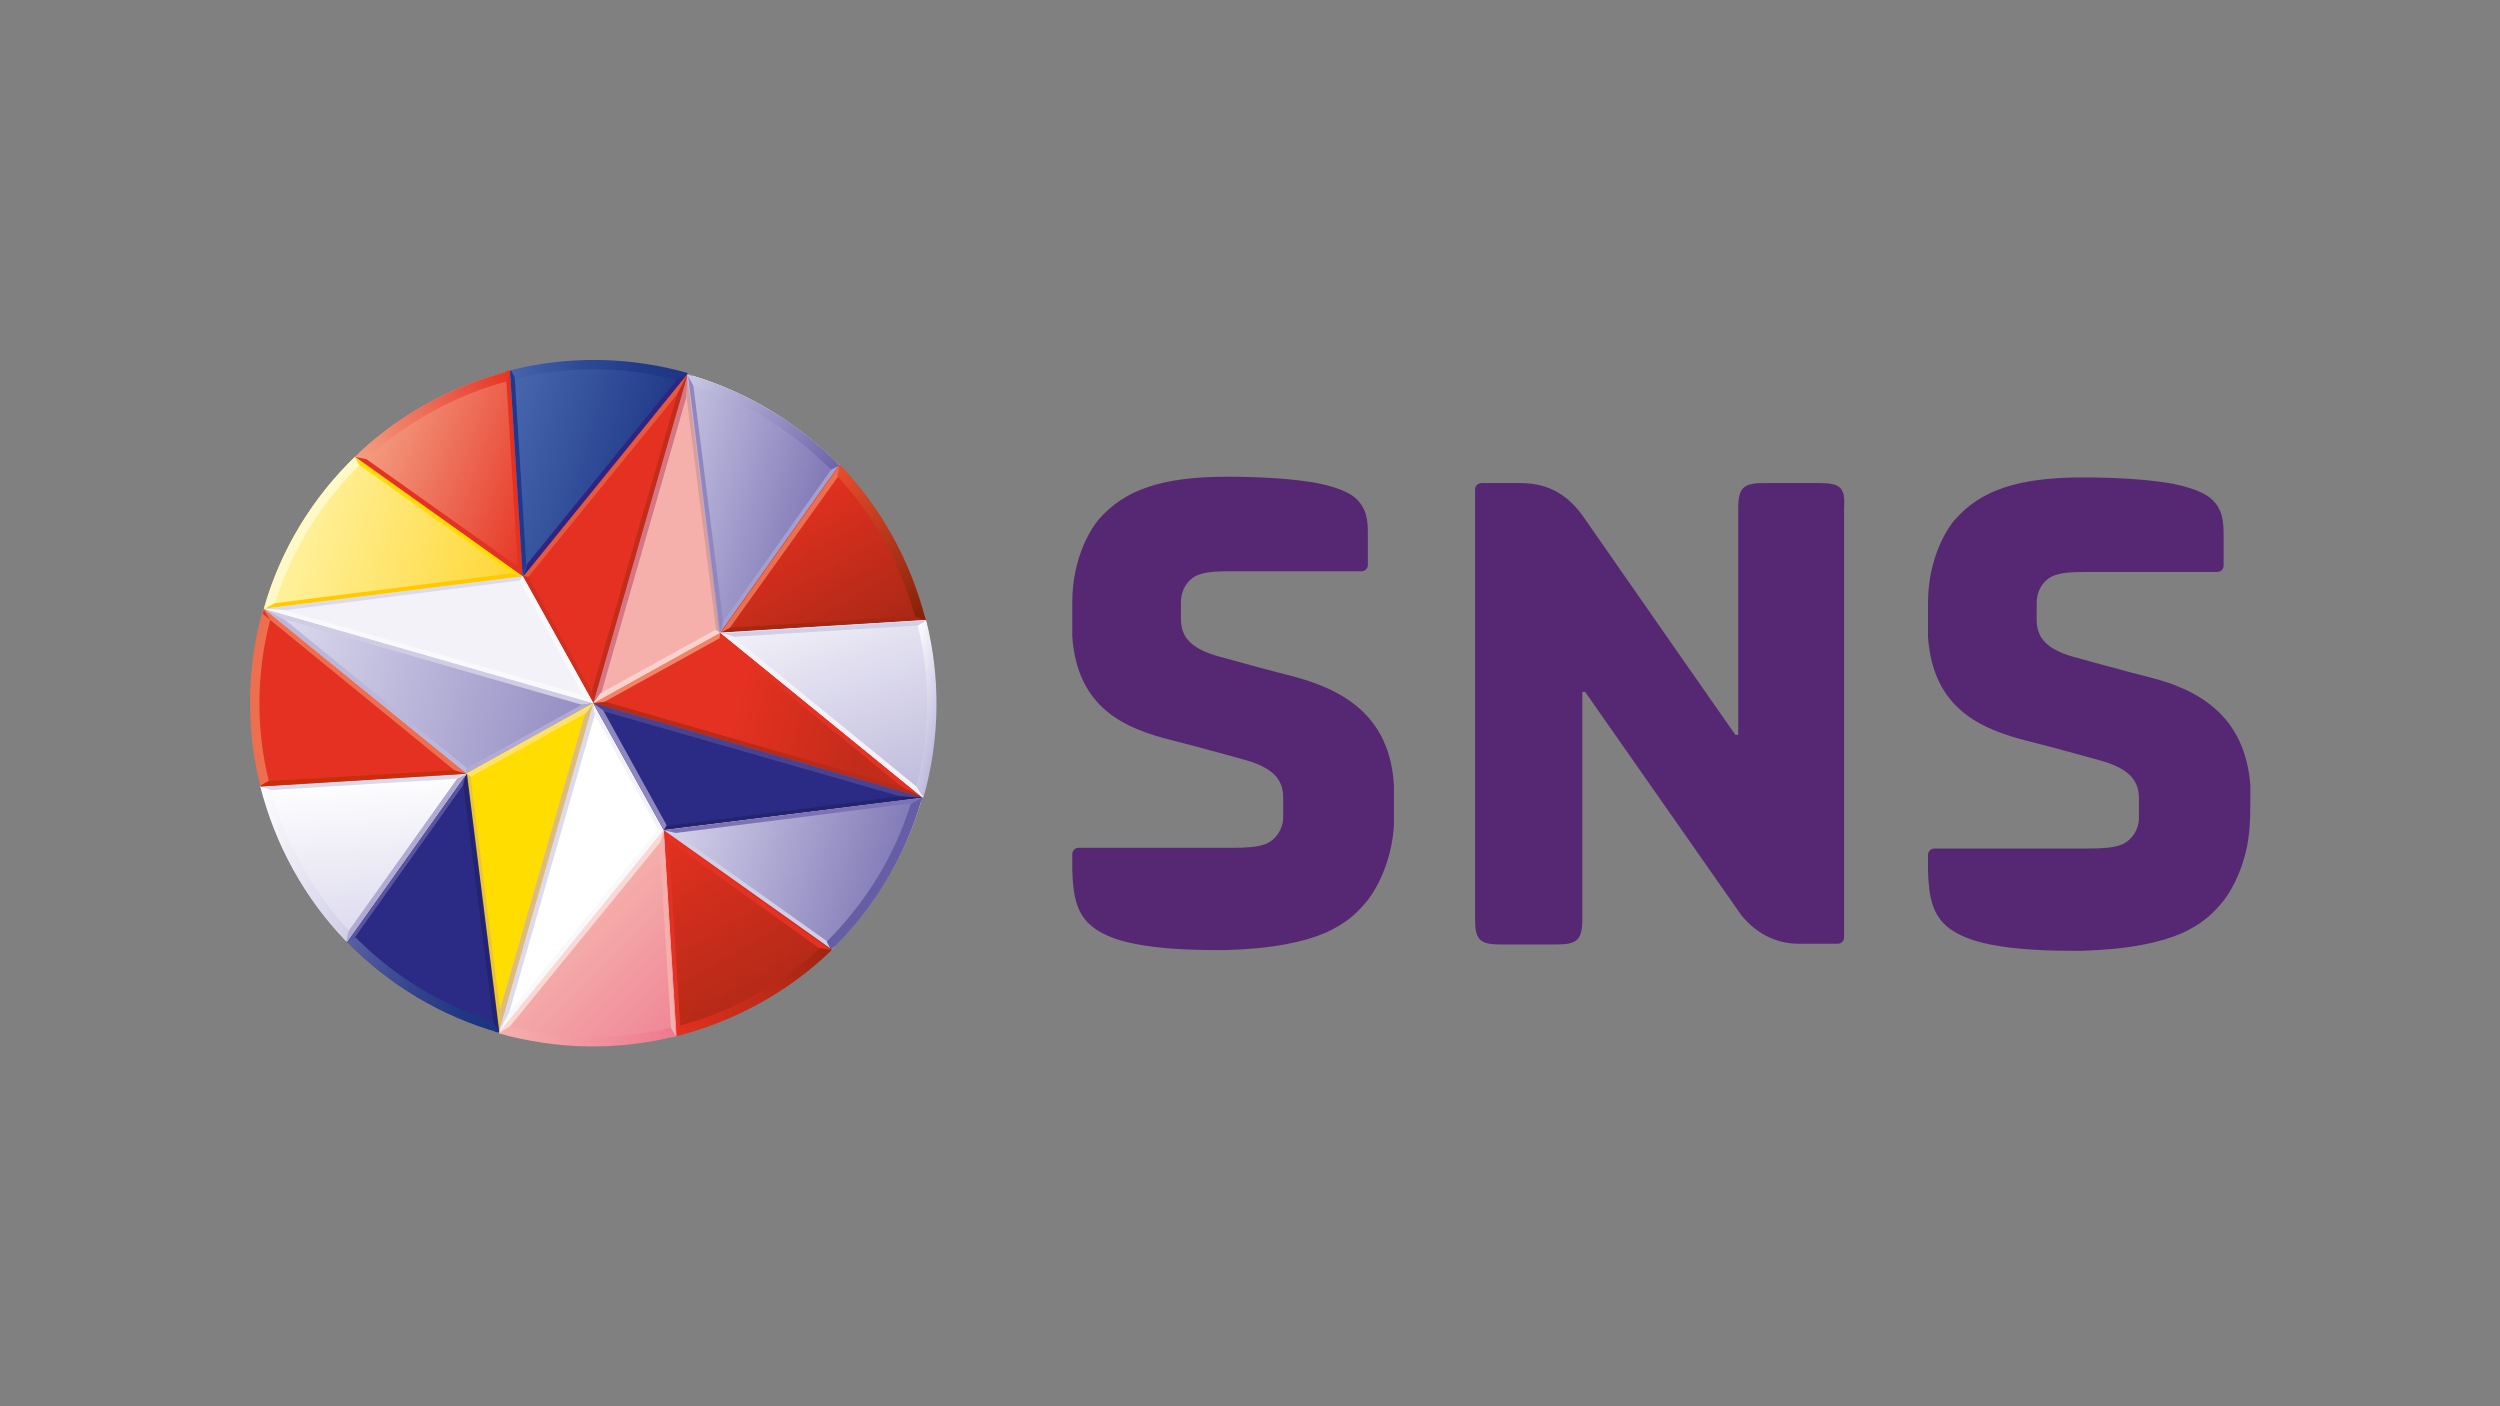 <svg xmlns="http://www.w3.org/2000/svg" xmlns:xlink="http://www.w3.org/1999/xlink" width="640" height="360"><rect width="100%" height="100%" fill="#808080" stroke="none"/><linearGradient id="b" x1="7571.764" x2="7789.92" y1="-9561.678" y2="-9561.678" gradientTransform="matrix(.085 .024 .024 -.085 -344.77 -947.403)" gradientUnits="userSpaceOnUse"><stop offset="0" stop-color="#e53121"/><stop offset="1" stop-color="#c22c1a"/></linearGradient><linearGradient id="c" x1="6827.918" x2="7375.388" y1="-9723.683" y2="-9723.683" gradientTransform="matrix(.085 .024 .024 -.085 -344.77 -947.403)" gradientUnits="userSpaceOnUse"><stop offset="0" stop-color="#dcdaee"/><stop offset="1" stop-color="#8f88c0"/></linearGradient><linearGradient id="d" x1="81.97" x2="57.293" y1="178.855" y2="185.467" gradientTransform="matrix(1 0 0 -1 0 204.004)" gradientUnits="userSpaceOnUse"><stop offset="0" stop-color="#7b73b3"/><stop offset="1" stop-color="#c6c2e2"/></linearGradient><linearGradient id="e" x1="84.108" x2="61.854" y1="189.159" y2="202.007" gradientTransform="matrix(1 0 0 -1 0 204.004)" gradientUnits="userSpaceOnUse"><stop offset="0" stop-color="#6c62a8"/><stop offset="1" stop-color="#cbcae6"/></linearGradient><linearGradient id="f" x1="72.606" x2="85.866" y1="183.02" y2="160.054" gradientTransform="matrix(1 0 0 -1 0 204.004)" gradientUnits="userSpaceOnUse"><stop offset="0" stop-color="#e53121"/><stop offset="1" stop-color="#a62714"/></linearGradient><linearGradient id="g" x1="83.632" x2="96.481" y1="188.975" y2="166.72" gradientTransform="matrix(1 0 0 -1 0 204.004)" gradientUnits="userSpaceOnUse"><stop offset="0" stop-color="#e84d2c"/><stop offset="1" stop-color="#811f08"/></linearGradient><linearGradient id="h" x1="79.713" x2="91.051" y1="170.357" y2="139.206" gradientTransform="matrix(1 0 0 -1 0 204.004)" gradientUnits="userSpaceOnUse"><stop offset="0" stop-color="#f3f2f9"/><stop offset="1" stop-color="#bbb7db"/></linearGradient><linearGradient id="i" x1="91.485" x2="99.078" y1="155.697" y2="153.52" gradientTransform="matrix(1 0 0 -1 0 204.004)" gradientUnits="userSpaceOnUse"><stop offset="0" stop-color="#fff"/><stop offset="1" stop-color="#bbb7db"/></linearGradient><linearGradient id="k" x1="6832.636" x2="7194.688" y1="-9503.371" y2="-9503.371" gradientTransform="matrix(.085 .024 .024 -.085 -344.77 -947.403)" gradientUnits="userSpaceOnUse"><stop offset="0" stop-color="#fff098"/><stop offset="1" stop-color="#ffd530"/></linearGradient><linearGradient id="a"><stop offset="0" stop-color="#f4a286"/><stop offset="1" stop-color="#e53121"/></linearGradient><linearGradient xlink:href="#a" id="l" x1="16.546" x2="44.252" y1="195.621" y2="185.537" gradientTransform="matrix(1 0 0 -1 0 204.004)" gradientUnits="userSpaceOnUse"/><linearGradient xlink:href="#a" id="m" x1="14.412" x2="37.376" y1="189.967" y2="203.225" gradientTransform="matrix(1 0 0 -1 0 204.004)" gradientUnits="userSpaceOnUse"/><linearGradient id="n" x1="7101.787" x2="7375.592" y1="-9285.117" y2="-9285.117" gradientTransform="matrix(.085 .024 .024 -.085 -344.77 -947.403)" gradientUnits="userSpaceOnUse"><stop offset="0" stop-color="#4464ac"/><stop offset="1" stop-color="#1d3584"/></linearGradient><linearGradient id="o" x1="37.209" x2="62.349" y1="202.577" y2="202.577" gradientTransform="matrix(1 0 0 -1 0 204.004)" gradientUnits="userSpaceOnUse"><stop offset="0" stop-color="#4464ac"/><stop offset=".373" stop-color="#2f4b97"/><stop offset=".728" stop-color="#223b89"/><stop offset="1" stop-color="#1d3584"/></linearGradient><linearGradient id="p" x1="12.612" x2="36.492" y1="118.998" y2="112.15" gradientTransform="matrix(1 0 0 -1 0 204.004)" gradientUnits="userSpaceOnUse"><stop offset="0" stop-color="#5b62a2"/><stop offset=".152" stop-color="#4c579a"/><stop offset=".482" stop-color="#31438c"/><stop offset=".776" stop-color="#213783"/><stop offset="1" stop-color="#1b3380"/></linearGradient><linearGradient id="q" x1="16.044" x2="18.166" y1="145.181" y2="120.928" gradientTransform="matrix(1 0 0 -1 0 204.004)" gradientUnits="userSpaceOnUse"><stop offset="0" stop-color="#fff"/><stop offset="1" stop-color="#dad8ed"/></linearGradient><linearGradient id="r" x1="-1.34" x2="16.26" y1="135.102" y2="130.055" gradientTransform="matrix(1 0 0 -1 0 204.004)" gradientUnits="userSpaceOnUse"><stop offset="0" stop-color="#fff"/><stop offset="1" stop-color="#d1cee8"/></linearGradient><linearGradient id="s" x1="7540.118" x2="7923.423" y1="-9782.842" y2="-9782.842" gradientTransform="matrix(.085 .024 .024 -.085 -344.77 -947.403)" gradientUnits="userSpaceOnUse"><stop offset="0" stop-color="#d1cee8"/><stop offset="1" stop-color="#7b73b3"/></linearGradient><linearGradient id="t" x1="58.192" x2="73.17" y1="137.328" y2="111.385" gradientTransform="matrix(1 0 0 -1 0 204.004)" gradientUnits="userSpaceOnUse"><stop offset="0" stop-color="#e53121"/><stop offset="1" stop-color="#b02916"/></linearGradient><linearGradient id="u" x1="60.14" x2="83.103" y1="107.492" y2="120.751" gradientTransform="matrix(1 0 0 -1 0 204.004)" gradientUnits="userSpaceOnUse"><stop offset="0" stop-color="#e53121"/><stop offset="1" stop-color="#9d2511"/></linearGradient><linearGradient id="v" x1="45.511" x2="61.92" y1="124.497" y2="108.089" gradientTransform="matrix(1 0 0 -1 0 204.004)" gradientUnits="userSpaceOnUse"><stop offset="0" stop-color="#f5b0ac"/><stop offset="1" stop-color="#ef8495"/></linearGradient><linearGradient id="w" x1="35.589" x2="60.727" y1="108.122" y2="108.122" gradientTransform="matrix(1 0 0 -1 0 204.004)" gradientUnits="userSpaceOnUse"><stop offset="0" stop-color="#f5b0ac"/><stop offset="1" stop-color="#ee788f"/></linearGradient><g transform="matrix(1.806 0 0 1.806 63.924 92.062)"><path fill="#fff" d="M97 48.7C97 75.4 75.4 97 48.7 97S.4 75.4.4 48.7 22 .4 48.7.4 97 22.1 97 48.7"/><circle cx="48.7" cy="48.7" r="48.5" fill="#fff"/><path fill="url(#b)" d="m48.7 48.7 18-10 28.7 23.4z" style="fill:url(#b)"/><path fill="#e53121" d="m66.7 38.7 28.7 23.4-2.9-1.5-25.9-21.1Z"/><path fill="#f08465" d="m48.7 48.7 18-10-.1.8-16.3 9z"/><path fill="#b82b18" d="M95.4 62.1 48.7 48.7l1.7-.2 42.1 12.1Z"/><path fill="#f5b0ac" d="m48.7 48.7 18-10L62.1 2Z"/><path fill="#d47785" d="M62.1 2 48.7 48.7l1.1-1.3L61.9 5.3Z"/><path fill="#d99e9b" d="M66.7 38.7 62.1 2l-.2 3.2 4.2 33.1Z"/><path fill="#f9d1cd" d="m48.7 48.7 18-10-.7-.4-16.3 9z"/><path fill="none" d="m48.7 48.7 10 18-23.4 28.7z"/><path fill="#f9f9fc" d="M58.7 66.7 35.3 95.4l1.5-2.9 21.1-25.9Z"/><path fill="#f3f2f9" d="m48.7 48.7 10 18-.8-.1-9-16.3z"/><path fill="#dcdaee" d="m35.3 95.4 13.4-46.7.2 1.7-12.1 42.1Z"/><path fill="#2b2b85" d="m48.7 48.7 10 18 36.7-4.6z"/><path fill="#484293" d="M95.4 62.1 48.7 48.7l1.3 1.1 42.2 12.1Z"/><path fill="#24236f" d="m58.7 66.7 36.7-4.6-3.2-.2-33.1 4.2Z"/><path fill="#8f88c0" d="m48.7 48.7 10 18 .4-.7-9-16.3z"/><path fill="url(#c)" d="m48.7 48.7-18 10L2 35.3Z" style="fill:url(#c)"/><path fill="#bbb7db" d="M30.7 58.7 2 35.3l2.9 1.5 25.9 21.1Z"/><path fill="#b0aad4" d="m48.7 48.7-18 10 .1-.8 16.3-9z"/><path fill="#d1cce6" d="m2 35.3 46.7 13.4-1.7.2L4.9 36.8Z"/><path fill="#fd0" d="m48.7 48.7-18 10 4.6 36.7z"/><path fill="#dbbb85" d="m35.3 95.4 13.4-46.7-1.1 1.3-12.1 42.1Z"/><path fill="#ebc536" d="m30.7 58.7 4.6 36.7.2-3.2-4.2-33.1z"/><path fill="#ffe167" d="m48.7 48.7-18 10 .7.4 16.3-9z"/><path fill="#e53121" d="m48.7 48.7-10-18L62.1 2Z"/><path fill="#ea583c" d="M38.7 30.7 62.1 2l-1.5 2.9-21.1 25.9Z"/><path fill="#d42f1e" d="m48.7 48.7-10-18 .8.1 9 16.3z"/><path fill="#c22c1a" d="M62.1 2 48.7 48.7l-.2-1.7L60.6 4.9Z"/><path fill="#f3f2f9" d="m48.7 48.7-10-18L2 35.3Z"/><path fill="#f9f8fb" d="m2 35.3 46.7 13.4-1.3-1.1-42.2-12Z"/><path fill="#dcdaee" d="M38.7 30.7 2 35.3l3.2.2 33.1-4.2Z"/><path fill="#f9f9fc" d="m48.7 48.7-10-18-.4.7 9 16.3z"/><path fill="url(#d)" d="M83.6 15C77.7 8.9 70.2 4.4 62 2.1l4.6 36.7z" style="fill:url(#d)"/><path fill="#8f88c0" d="m62.1 2 4.6 36.7.4-1.7-4.4-34.8c-.1 0-.4-.1-.6-.2"/><path fill="#a59fce" d="M83.2 14.5 67.2 37l-.4 1.7 16.9-23.8c-.2-.1-.4-.2-.5-.4"/><path fill="url(#e)" d="M83.6 15C77.7 8.9 70.2 4.4 62 2.1l.9 1.6c7.4 2.3 14 6.4 19.5 11.9z" style="fill:url(#e)"/><path fill="url(#f)" d="m66.7 38.7 16.9-23.8c5.9 6.1 10.1 13.7 12.2 22z" style="fill:url(#f)"/><path fill="#ed6f50" d="M83.6 15 66.7 38.8l1.3-.7 16.1-22.5c-.2-.3-.3-.5-.5-.6"/><path fill="#a62714" d="M95.7 36.3 68.1 38l-1.3.7 29.1-1.8c-.1-.1-.2-.4-.2-.6"/><path fill="url(#g)" d="M94.3 36.4c-2-7.4-5.8-14.2-11-19.9l.3-1.6c5.9 6.1 10.1 13.7 12.2 22z" style="fill:url(#g)"/><path fill="url(#h)" d="m66.7 38.7 29.1-1.8c2 8 2 16.6-.4 25.1z" style="fill:url(#h)"/><path fill="#d1cee8" d="m95.8 37-29.1 1.8 1.7.5L96 37.6c-.1-.2-.1-.4-.2-.6"/><path fill="#f3f2f9" d="M95.4 62.1c.1-.2.1-.5.2-.7L68.4 39.2l-1.7-.5Z"/><path fill="url(#i)" d="M94.5 60.5c2-7.7 2-15.5.2-22.8l1.2-.7c2 8 2 16.6-.4 25.1z" style="fill:url(#i)"/><path fill="url(#k)" d="M14.9 13.8C9 19.5 4.4 26.8 2 35.3l36.7-4.6z" style="fill:url(#k)"/><path fill="#ffcb00" d="m2 35.3 36.7-4.6-1.7-.4-34.8 4.4c-.1.2-.1.4-.2.6"/><path fill="#fd0" d="m14.5 14.2 22.5 16 1.7.4L15 13.8c-.2.1-.4.3-.5.4"/><path fill="#fff8c7" d="M14.9 13.8C8.8 19.7 4.3 27.2 2 35.4l1.6-.9c2.3-7.4 6.4-14 11.9-19.5.1 0-.6-1.2-.6-1.2"/><path fill="url(#l)" d="M38.7 30.7 14.9 13.8C21 7.9 28.6 3.7 36.9 1.6Z" style="fill:url(#l)"/><path fill="#e53121" d="m15 13.8 23.8 16.9-.7-1.3-22.7-16.1c-.1.2-.3.3-.4.5M36.3 1.7 38 29.3l.7 1.3-1.8-29.1Z"/><path fill="url(#m)" d="M36.4 3.1c-7.4 2-14.2 5.8-19.9 11l-1.6-.3C21 7.9 28.6 3.7 36.9 1.6Z" style="fill:url(#m)"/><path fill="url(#n)" d="M38.7 30.7 36.9 1.6c8-2 16.6-2 25.1.4z" style="fill:url(#n)"/><path fill="#1e398e" d="m36.9 1.6 1.8 29.1.5-1.7-1.7-27.6c-.1.1-.3.1-.6.2"/><path fill="#2f2482" d="M62.1 2c-.2-.1-.5-.1-.7-.2L39.3 29l-.5 1.7Z"/><path fill="url(#o)" d="M60.5 2.9c-7.7-2-15.5-2-22.8-.2L37 1.5c8-2 16.6-2 25.1.4z" style="fill:url(#o)"/><path fill="#2b2b85" d="M13.8 82.5c5.9 6.1 13.4 10.6 21.6 12.9l-4.6-36.7Z"/><path fill="#24236f" d="m35.3 95.4-4.6-36.7-.4 1.7 4.4 34.8c.1.1.4.1.6.2"/><path fill="#5b549f" d="m14.2 82.9 16-22.5.4-1.7-16.9 23.8z"/><path fill="url(#p)" d="M13.8 82.5c5.9 6.1 13.4 10.6 21.6 12.9l-.9-1.6c-7.4-2.3-14-6.4-19.5-11.9Z" style="fill:url(#p)"/><path fill="url(#q)" d="M30.7 58.7 13.8 82.5c-5.9-6.1-10.1-13.7-12.2-22Z" style="fill:url(#q)"/><path fill="#b0aad4" d="m13.8 82.5 16.9-23.8-1.3.7L13.3 82Z"/><path fill="#dad8ed" d="m1.7 61.1 27.6-1.7 1.3-.7-29.1 1.8c.1.2.2.4.2.6"/><path fill="url(#r)" d="M3 61c2 7.4 5.8 14.2 11 19.9l-.3 1.6c-5.9-6.1-10.1-13.7-12.2-22Z" style="fill:url(#r)"/><path fill="#e53121" d="M30.7 58.7 1.6 60.5c-2-8-2-16.6.4-25.1z"/><path fill="#ca2d0a" d="m1.6 60.5 29.1-1.8-1.7-.5-27.6 1.6c.1.2.1.5.2.7"/><path fill="#ed6f50" d="M2 35.3c-.1.2-.1.5-.2.7L29 58.2l1.7.5zm.9 1.6c-2 7.7-2 15.5-.2 22.8l-1.2.7c-2.1-8.3-1.9-16.9.4-25.1Z"/><path fill="url(#s)" d="M82.4 83.7c6.1-5.9 10.6-13.4 12.9-21.6l-36.7 4.6z" style="fill:url(#s)"/><path fill="#7b73b3" d="m95.4 62.1-36.7 4.6 1.7.4 34.8-4.4c0-.1.1-.4.2-.6"/><path fill="#d1cee8" d="m82.9 83.2-22.5-16-1.7-.4 23.8 16.9c.1-.2.3-.3.4-.5"/><path fill="#655ea5" d="M82.4 83.7c5.9-5.7 10.5-13.1 12.9-21.6l-1.6.9c-2.3 7.4-6.4 14-11.9 19.5z"/><path fill="url(#t)" d="m58.7 66.7 23.8 16.9c-6.1 5.9-13.7 10.1-22 12.2 0 .1-1.8-29.1-1.8-29.1" style="fill:url(#t)"/><path fill="#e53121" d="M82.4 83.7 58.6 66.8l.7 1.3 22.5 16.1c.3-.2.5-.4.6-.5m-21.3 12-1.7-27.6-.7-1.3 1.8 29.1c.2-.1.4-.2.6-.2"/><path fill="url(#u)" d="M61 94.4c7.4-2 14.2-5.8 19.9-11l1.6.3c-6.1 5.9-13.7 10.1-22 12.2z" style="fill:url(#u)"/><path fill="url(#v)" d="m58.7 66.7 1.8 29.1c-8 2-16.6 2-25.1-.4z" style="fill:url(#v)"/><path fill="#f5b0ac" d="m60.4 95.9-1.8-29.1-.5 1.7 1.7 27.6c.2-.1.4-.2.6-.2"/><path fill="#fad9d5" d="m35.3 95.4.7.2 22.2-27.2.5-1.7Z"/><path fill="url(#w)" d="M36.9 94.5c7.7 2 15.5 2 22.8.2l.7 1.2c-8.3 2.1-16.9 1.9-25.1-.4Z" style="fill:url(#w)"/><path fill="#562772" d="M147.9 44.9c-1.7-.4-10.5-2.8-10.8-2.9-4.1-1.2-5.1-3-5.1-5.3v-2.3c0-1.9 1.1-3.4 2.5-3.9 1.1-.4 2.3-.5 4.4-.5h18.7c.5 0 .9-.4.9-.9v-4.3c0-1.9-.1-3.8-1.9-5.3-1-.8-2.8-1.5-5.3-2-2.7-.5-7-.9-12.8-.9-9.3 0-14.5 1.9-18.1 6-.9 1-3.8 5.2-3.8 11.8v4.8c.7 10.2 7.4 13.1 14.3 14.8 1.7.4 10.1 2.7 10.4 2.8 4.1 1.2 5.2 3 5.2 5.3v2.7c0 1.9-1.2 3.4-2.6 3.9-1.1.4-2.6.5-4.7.5h-21.7c-.5 0-.9.4-.9.9v2.2c.1 3.7.6 6.4 3 8.2 1.9 1.4 5.6 3.2 17.5 3.2h1.3c6.8-.2 11.2-1.2 14.2-2.5 2.6-1.2 4.1-2.5 5.3-3.9 1.6-1.7 4-5.9 4.3-11.4v-5.4c-.5-10.2-7.5-13.8-14.3-15.6m74.7-27.4h-8c-2.9 0-3.6.7-3.6 3.6v32.1h-.4c-1.9-2.7-18-25.8-21.6-31-2-2.8-4.7-4.7-8.8-4.7h-5.6c-.5 0-.9.4-.9.9v60.9c0 2.9.6 3.6 3.6 3.6h8c2.9 0 3.6-.7 3.6-3.6V47.1h.4l22.1 31.6c2 2.5 4.8 4.1 8.2 4.1h5.5c.5 0 .9-.4.9-.9V21c.2-2.8-.5-3.5-3.4-3.5m61 43c-.7-10.2-7.6-13.8-14.4-15.5-1.7-.4-10.5-2.8-10.8-2.9-4.1-1.2-5.1-3-5.1-5.3v-2.3c0-1.9 1.1-3.4 2.5-3.9 1.1-.4 2.3-.5 4.4-.5h18.7c.5 0 .9-.4.9-.9v-4.3c0-1.9-.1-3.8-1.9-5.3-1-.8-2.8-1.5-5.3-2-2.7-.5-7-.9-12.8-.9-9.3 0-14.5 1.9-18.1 6-.9 1-3.8 5.2-3.8 11.8v4.8c.7 10.2 7.5 13.1 14.3 14.8 1.7.4 10.1 2.7 10.4 2.8 4.1 1.2 5.2 3 5.2 5.3v2.7c0 1.9-1.2 3.4-2.6 3.9-1.1.4-2.6.5-4.7.5h-21.7c-.5 0-.9.4-.9.9v2.2c.1 3.7.6 6.4 3 8.2 1.9 1.4 5.6 3.2 17.5 3.2h1.3c6.8-.2 11.2-1.2 14.2-2.5 2.6-1.2 4.1-2.5 5.3-3.9 1.6-1.7 4-5.9 4.3-11.4.1-.9.1-5 .1-5.5"/></g></svg>